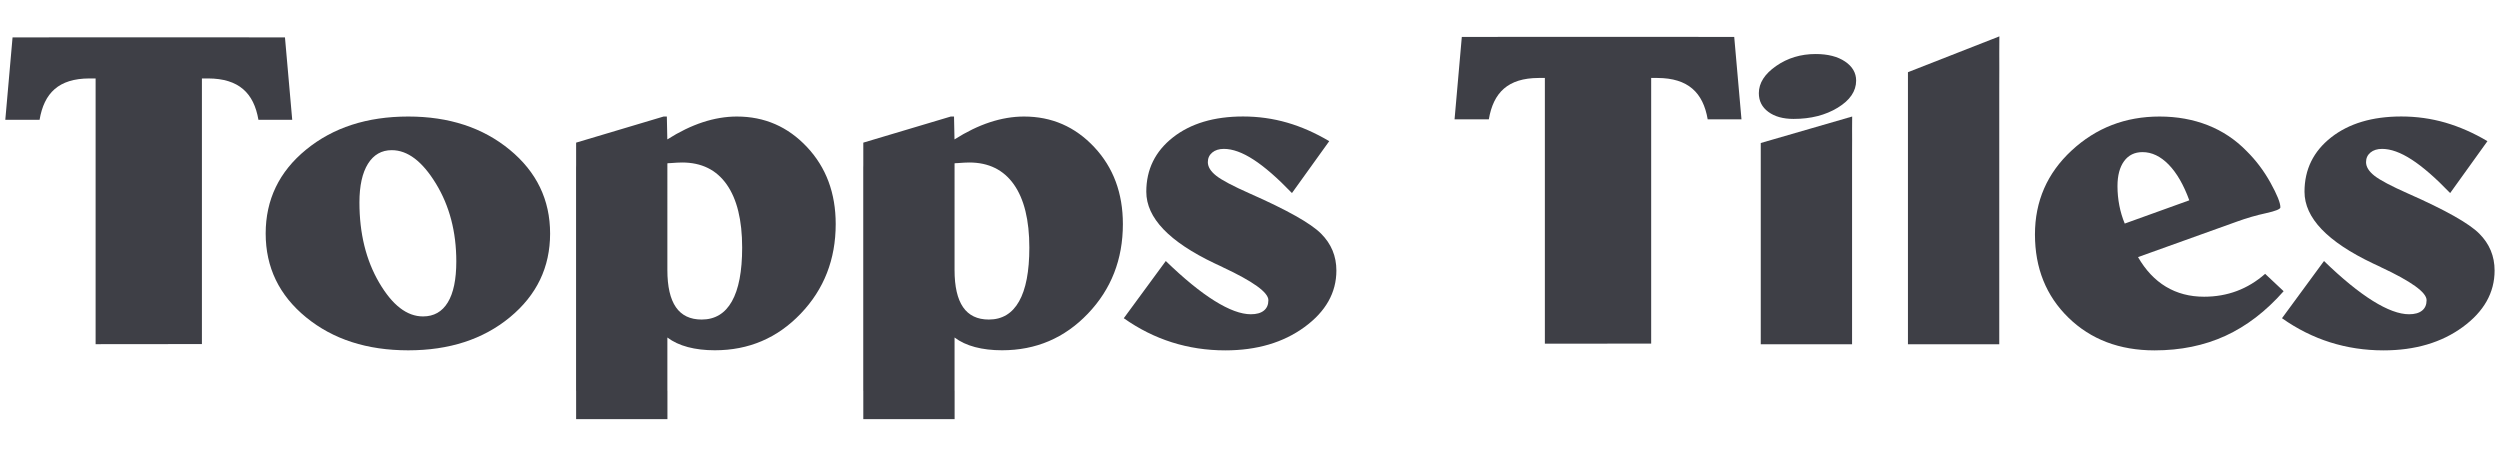<?xml version="1.0" encoding="utf-8"?>
<!-- Generator: Adobe Adobe Illustrator 29.2.0, SVG Export Plug-In . SVG Version: 6.00 Build 0)  -->
<svg version="1.1" id="Layer_1" xmlns="http://www.w3.org/2000/svg" xmlns:xlink="http://www.w3.org/1999/xlink" x="0px" y="0px"
	 width="472px" height="86px" viewBox="0 0 472 86" style="enable-background:new 0 0 472 86;" xml:space="preserve">
<style type="text/css">
	.st0{fill:#3E3F46;}
</style>
<g>
	<path class="st0" d="M77.08,22c7.68,0,14.07,2.09,19.15,6.27s7.63,9.45,7.63,15.82c0,6.37-2.53,11.63-7.58,15.8
		s-11.45,6.25-19.2,6.25c-7.78,0-14.21-2.08-19.29-6.23s-7.63-9.43-7.63-15.82s2.54-11.68,7.63-15.84S69.3,22,77.08,22z
		 M86.15,49.36c0-5.59-1.28-10.49-3.85-14.7s-5.34-6.31-8.34-6.31c-1.92,0-3.42,0.86-4.49,2.57c-1.07,1.72-1.61,4.15-1.61,7.31
		c0,5.84,1.24,10.89,3.73,15.14c2.49,4.25,5.24,6.37,8.27,6.37c2.05,0,3.61-0.88,4.68-2.64C85.61,55.35,86.15,52.77,86.15,49.36z"/>
	<path class="st0" d="M125.29,22l0.61,0l0.09,4.32c2.27-1.44,4.49-2.52,6.68-3.24s4.34-1.08,6.45-1.08c5.23,0,9.64,1.92,13.25,5.77
		s5.41,8.69,5.41,14.53c0,6.67-2.2,12.31-6.61,16.92s-9.81,6.91-16.2,6.91c-1.89,0-3.59-0.2-5.1-0.6c-1.51-0.4-2.8-1-3.87-1.81
		l0,10.05h0.01l0,5.36l-17.24,0l0-5.36h-0.01l0-42.61l0.01,0.5l0-4.73L125.29,22z M126,50.98c0,3.13,0.54,5.47,1.61,7.02
		c1.07,1.55,2.69,2.33,4.86,2.33c2.52,0,4.42-1.14,5.71-3.43c1.29-2.28,1.94-5.67,1.94-10.15c0-5.2-0.98-9.18-2.93-11.94
		s-4.75-4.13-8.41-4.13c-0.5,0-1.28,0.04-2.31,0.12c-0.22,0-0.38,0.01-0.47,0.04L126,50.98z"/>
	<path class="st0" d="M250.96,26.65l-7.04,9.8c-2.74-2.85-5.16-4.96-7.25-6.31c-2.09-1.36-3.96-2.03-5.6-2.03
		c-0.91,0-1.65,0.23-2.2,0.69c-0.55,0.46-0.83,1.06-0.83,1.81c0,0.89,0.53,1.74,1.58,2.57c1.05,0.83,3.17,1.95,6.35,3.36
		c7.02,3.1,11.5,5.62,13.44,7.56c1.94,1.94,2.9,4.26,2.9,6.98c0,4.18-2.01,7.74-6.02,10.67c-4.01,2.93-9,4.4-14.95,4.4
		c-3.53,0-6.89-0.51-10.08-1.52c-3.2-1.01-6.23-2.53-9.09-4.55l7.93-10.8c3.43,3.32,6.5,5.83,9.21,7.52s4.99,2.53,6.85,2.53
		c1.07,0,1.89-0.23,2.46-0.69s0.85-1.11,0.85-1.97c0-1.47-2.88-3.54-8.64-6.23l-0.05-0.04c-0.35-0.17-0.82-0.39-1.42-0.66
		c-8.63-4.1-12.94-8.61-12.94-13.54c0-4.21,1.68-7.63,5.03-10.26c3.35-2.63,7.77-3.95,13.25-3.95c2.87,0,5.64,0.39,8.31,1.16
		C245.7,23.93,248.34,25.1,250.96,26.65z"/>
	<path class="st0" d="M349.48,22.06L332.43,27v4.73l0-0.5l0,28.49h0V65l17.24,0l0-5.27h0l0-30.36c0-0.79,0-1.8,0.01-2.95
		c0.01-1.04-0.03-3.17,0.01-4.42L349.48,22.06z"/>
	<path class="st0" d="M342.79,10.2c2.3,0,4.15,0.47,5.55,1.41c1.4,0.94,2.1,2.15,2.1,3.61c0,1.99-1.16,3.7-3.47,5.11
		c-2.31,1.41-5.09,2.12-8.34,2.12c-1.98,0-3.57-0.44-4.77-1.33c-1.2-0.89-1.79-2.06-1.79-3.53c0-1.91,1.09-3.62,3.26-5.13
		C337.5,10.95,339.99,10.2,342.79,10.2z"/>
	<path class="st0" d="M422.41,41.81l-18.75,6.73c1.42,2.46,3.17,4.33,5.27,5.59s4.49,1.89,7.2,1.89c2.2,0,4.27-0.36,6.19-1.08
		c1.92-0.72,3.7-1.8,5.34-3.24l3.49,3.28c-3.34,3.79-7.01,6.6-11,8.43c-4,1.83-8.45,2.74-13.37,2.74c-6.61,0-12.03-2.06-16.25-6.17
		c-4.22-4.11-6.33-9.35-6.33-15.72c0-6.28,2.31-11.57,6.92-15.84c4.61-4.28,10.15-6.42,16.6-6.42c3.31,0,6.34,0.55,9.12,1.64
		c2.77,1.09,5.21,2.72,7.32,4.88c1.76,1.74,3.27,3.74,4.51,5.98c1.24,2.24,1.87,3.79,1.87,4.65c0,0.33-0.91,0.7-2.74,1.1
		C425.97,40.65,424.17,41.17,422.41,41.81z M413.34,37.82c-1.07-2.93-2.37-5.18-3.9-6.75c-1.53-1.56-3.17-2.35-4.94-2.35
		c-1.48,0-2.64,0.57-3.47,1.7c-0.83,1.14-1.25,2.71-1.25,4.73c0,1.25,0.12,2.46,0.35,3.65s0.57,2.33,1.02,3.41L413.34,37.82z"/>
	<path class="st0" d="M469.63,26.65l-7.04,9.8c-2.74-2.85-5.16-4.96-7.25-6.31c-2.09-1.36-3.96-2.03-5.6-2.03
		c-0.91,0-1.65,0.23-2.2,0.69c-0.55,0.46-0.83,1.06-0.83,1.81c0,0.89,0.53,1.74,1.58,2.57c1.05,0.83,3.17,1.95,6.35,3.36
		c7.02,3.1,11.5,5.62,13.44,7.56c1.94,1.94,2.9,4.26,2.9,6.98c0,4.18-2.01,7.74-6.02,10.67c-4.01,2.93-9,4.4-14.95,4.4
		c-3.53,0-6.89-0.51-10.08-1.52c-3.2-1.01-6.23-2.53-9.09-4.55l7.93-10.8c3.43,3.32,6.5,5.83,9.21,7.52
		c2.71,1.69,4.99,2.53,6.85,2.53c1.07,0,1.89-0.23,2.46-0.69c0.57-0.46,0.85-1.11,0.85-1.97c0-1.47-2.88-3.54-8.64-6.23l-0.05-0.04
		c-0.35-0.17-0.82-0.39-1.42-0.66c-8.63-4.1-12.94-8.61-12.94-13.54c0-4.21,1.68-7.63,5.03-10.26c3.35-2.63,7.77-3.95,13.25-3.95
		c2.87,0,5.64,0.39,8.31,1.16C464.37,23.94,467.02,25.1,469.63,26.65z"/>
	<path class="st0" d="M179.51,22l0.61,0l0.09,4.32c2.27-1.44,4.49-2.52,6.68-3.24s4.34-1.08,6.45-1.08c5.23,0,9.64,1.92,13.25,5.77
		s5.41,8.69,5.41,14.53c0,6.67-2.2,12.31-6.61,16.92s-9.81,6.91-16.2,6.91c-1.89,0-3.59-0.2-5.1-0.6c-1.51-0.4-2.8-1-3.87-1.81
		l0,10.05h0.01l0,5.36l-17.24,0l0-5.36h-0.01l0-42.61l0.01,0.5l0-4.73L179.51,22z M180.22,50.98c0,3.13,0.54,5.47,1.61,7.02
		c1.07,1.55,2.69,2.33,4.86,2.33c2.52,0,4.42-1.14,5.71-3.43c1.29-2.28,1.94-5.67,1.94-10.15c0-5.2-0.98-9.18-2.93-11.94
		c-1.95-2.75-4.75-4.13-8.41-4.13c-0.5,0-1.28,0.04-2.31,0.12c-0.22,0-0.38,0.01-0.47,0.04L180.22,50.98z"/>
	<path class="st0" d="M377.27,6.95l-17.05,6.68l0,6.4l0-0.67l0,38.51h0l0,7.13l17.24,0v-7.13h0l0-41.04c0-1.06,0-2.43,0.01-3.99
		c0.01-1.4-0.03-4.29,0.01-5.98L377.27,6.95z"/>
	<path class="st0" d="M275.99,6.97l6.66,0l0.38-0.01l37.45,0l0.28,0.01l6.66,0l1.37,15.56l-6.38,0c-0.86-5.04-3.69-7.79-9.49-7.81
		l-1.18,0l0,43.69l0-0.02v6.48l-20.07,0.02l0-6.48h0l0-43.69l-1.18,0c-5.79,0.02-8.54,2.75-9.4,7.81l-6.47,0L275.99,6.97z"/>
	<path class="st0" d="M2.37,7.06l6.66,0l0.38-0.01l37.45,0l0.28,0.01l6.66,0l1.37,15.56l-6.38,0c-0.86-5.04-3.69-7.79-9.49-7.81
		l-1.18,0l0,43.69l0-0.02l0,6.48l-20.07,0.02l0-6.48h0l0-43.69l-1.18,0c-5.79,0.02-8.54,2.75-9.4,7.81l-6.47,0L2.37,7.06z"/>
</g>
</svg>
